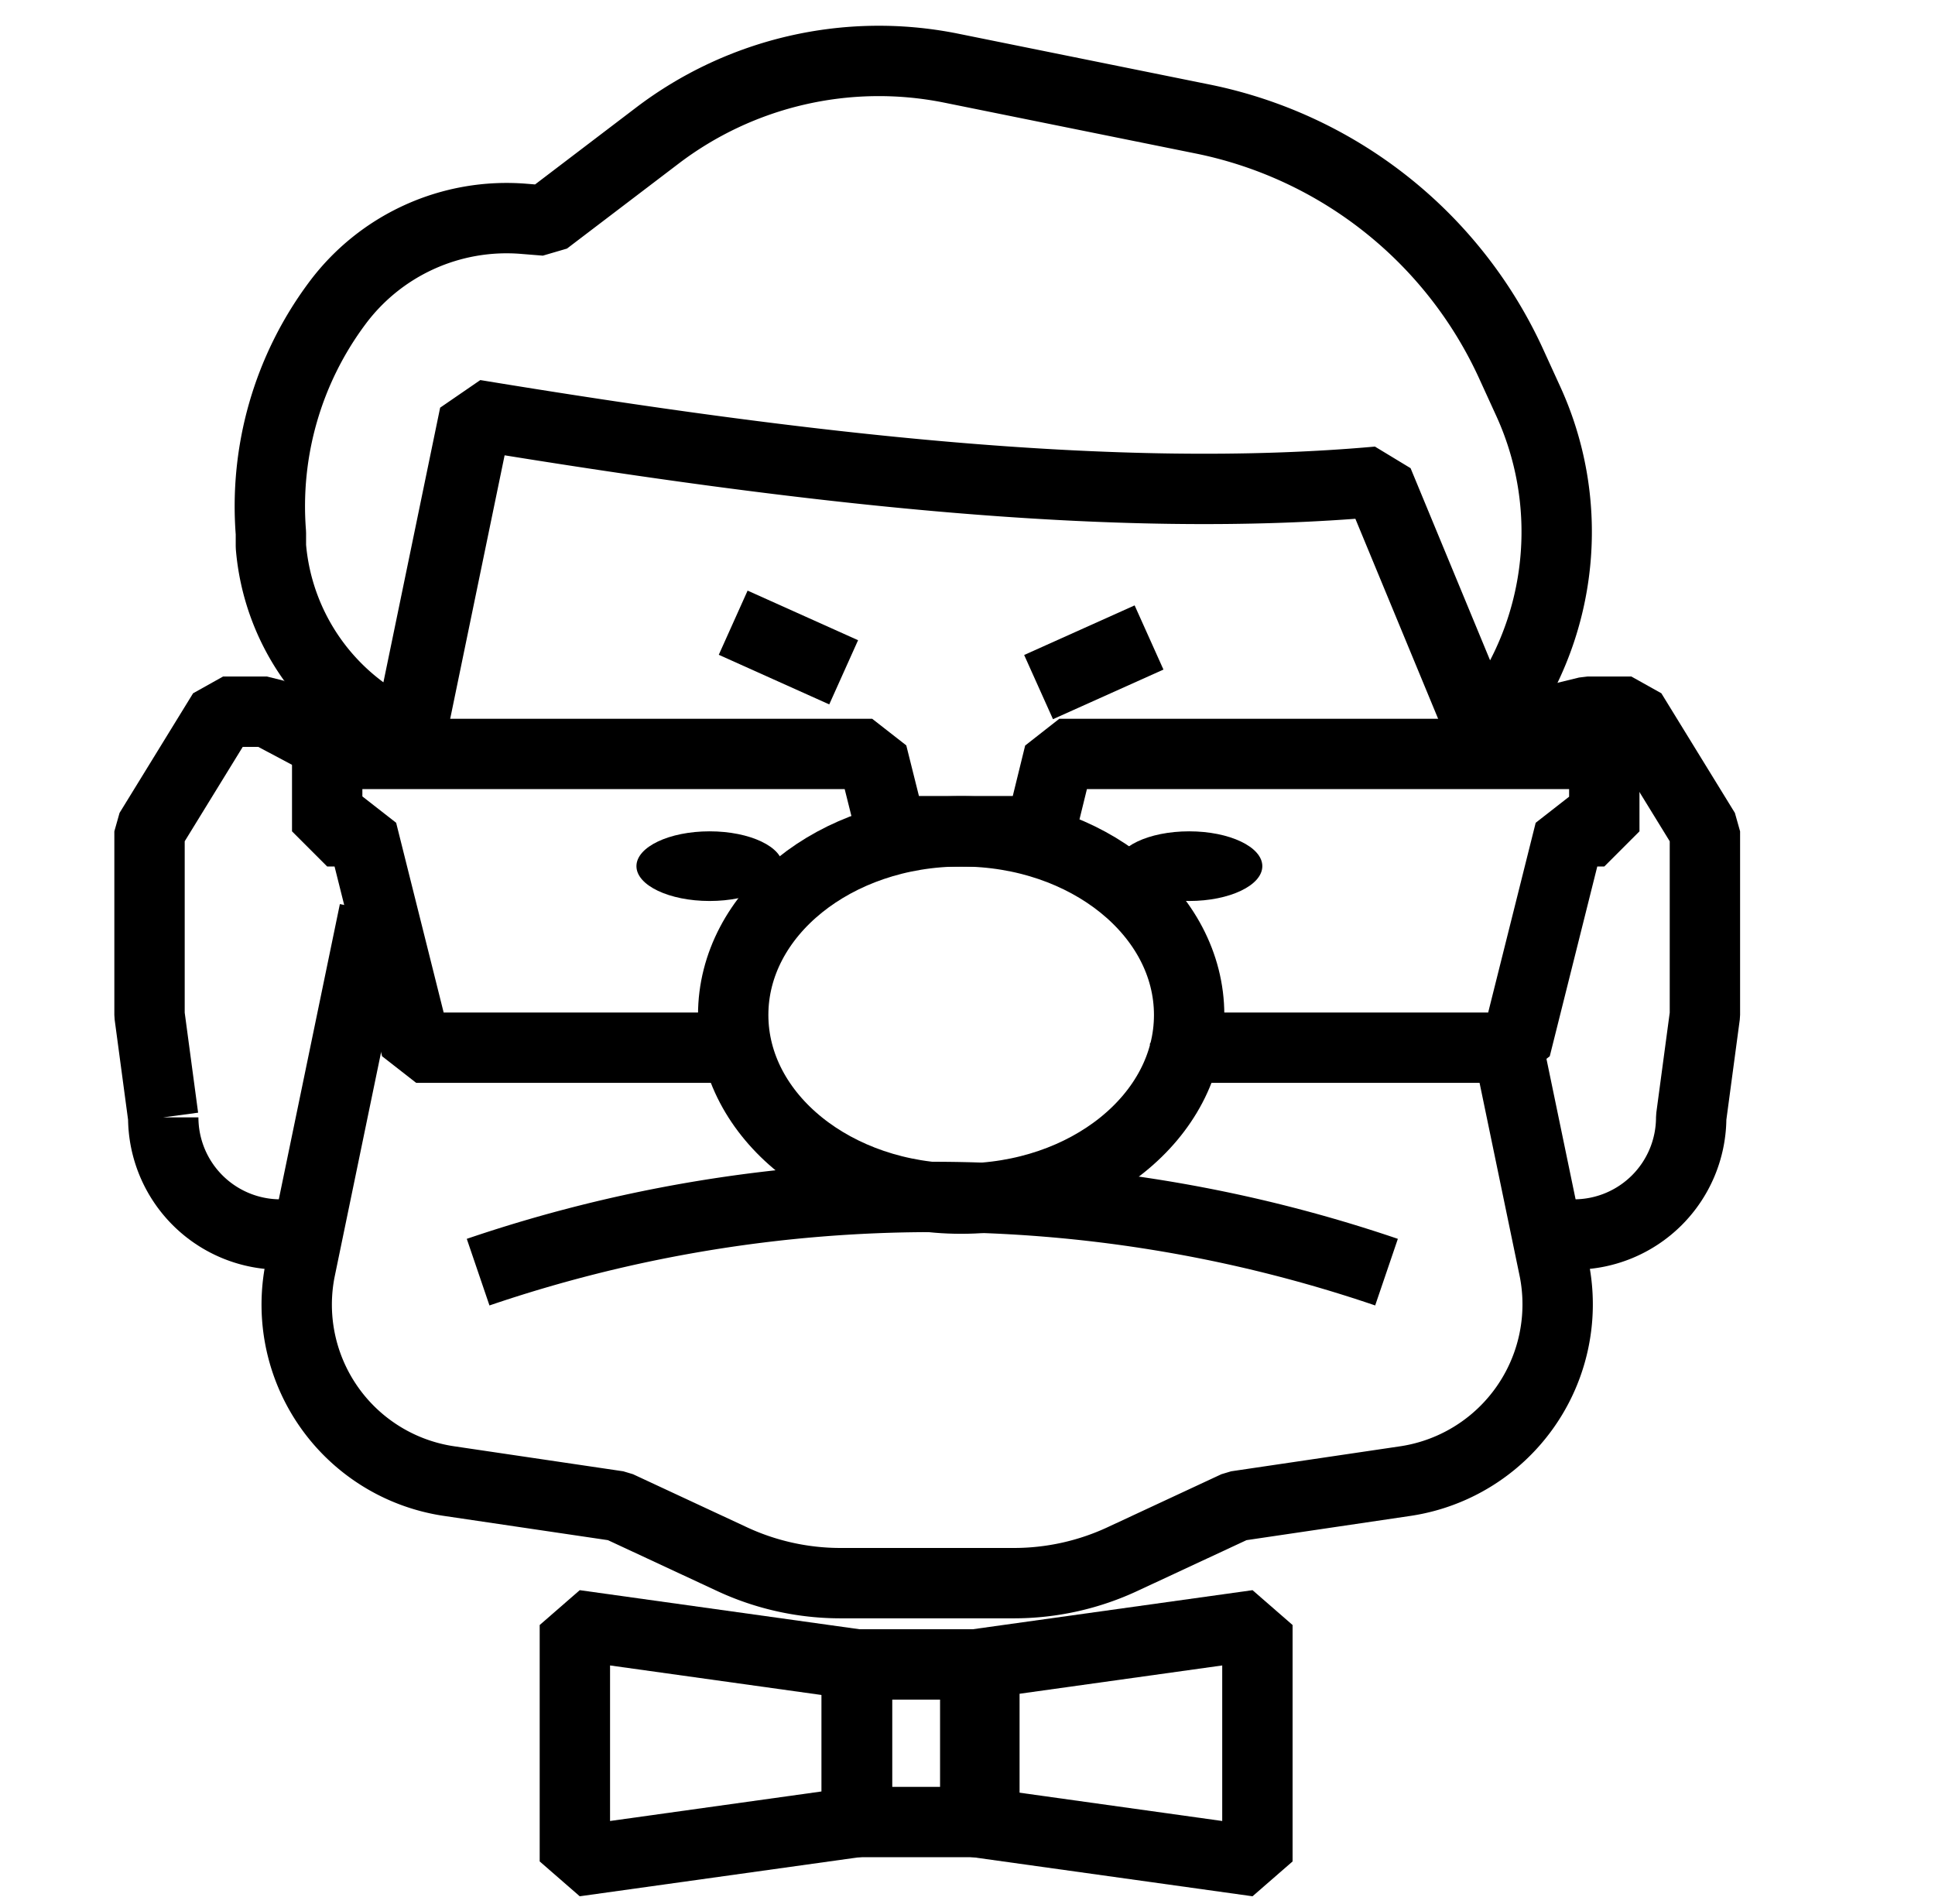 <?xml version="1.0" encoding="UTF-8"?> <svg xmlns="http://www.w3.org/2000/svg" id="Слой_1" data-name="Слой 1" viewBox="0 0 55 54.11"> <defs> <style>.cls-1{fill:none;stroke:#000;stroke-linejoin:bevel;stroke-width:2px;}</style> </defs> <title>иконки_презентация-НГ</title> <path class="cls-1" d="M10.64,25.9,8.53,36.1a5.07,5.07,0,0,0,4.24,6l4.8.71,3.2,1.49a7.31,7.31,0,0,0,3.15.7h4.87a7.31,7.31,0,0,0,3.15-.7l3.2-1.49,4.8-.71a5.08,5.08,0,0,0,4.24-6l-1.39-6.7"></path> <line class="cls-1" x1="13.56" y1="11.79" x2="11.67" y2="20.94"></line> <polyline class="cls-1" points="20.51 29.78 11.83 29.78 10.29 23.63 9.3 23.63 9.3 21.43 24.79 21.43 25.34 23.63 29.52 23.63"></polyline> <polyline class="cls-1" points="33.3 28.9 34.4 29.78 43.08 29.78 44.62 23.63 45.6 23.63 45.6 21.43 30.11 21.43 29.57 23.63 25.39 23.63"></polyline> <ellipse class="cls-1" cx="27.32" cy="28.85" rx="6.48" ry="5.22"></ellipse> <path class="cls-1" d="M13.59,36.16a40.05,40.05,0,0,1,25.82,0"></path> <path class="cls-1" d="M9.85,21.43l-2.26-1.2H6.34l-2.09,3.4v5.22l.39,2.91h0A3.33,3.33,0,0,0,8,35.09h.45"></path> <path class="cls-1" d="M42.21,20.94l2.91-.71h1.25l2.09,3.4v5.22l-.39,2.91h0a3.33,3.33,0,0,1-3.33,3.33h-.45"></path> <ellipse cx="20.17" cy="24.62" rx="2.08" ry="0.99"></ellipse> <ellipse cx="33.8" cy="24.62" rx="2.08" ry="0.99"></ellipse> <path class="cls-1" d="M15.51,6.27l3.18-2.42A10.4,10.4,0,0,1,27,1.93l7.17,1.45a12.33,12.33,0,0,1,8.8,7l.48,1.05a8.92,8.92,0,0,1-.62,8.51l-.66,1-3-7.25c-7.48.67-16.38-.37-25.68-1.9l-1.89,9.15h0a6.46,6.46,0,0,1-3.9-5.41l0-.38A9.65,9.65,0,0,1,9.57,8.64h0a6,6,0,0,1,5.32-2.42Z"></path> <rect class="cls-1" x="24.35" y="47.31" width="3.63" height="4.48"></rect> <polygon class="cls-1" points="24.36 51.79 16.34 52.91 16.34 46.19 24.36 47.31 24.36 51.79"></polygon> <polygon class="cls-1" points="27.72 51.79 35.74 52.91 35.74 46.19 27.72 47.31 27.72 51.79"></polygon> <line class="cls-1" x1="20.84" y1="17.7" x2="23.98" y2="19.11"></line> <line class="cls-1" x1="32.66" y1="18.12" x2="29.52" y2="19.53"></line> </svg> 